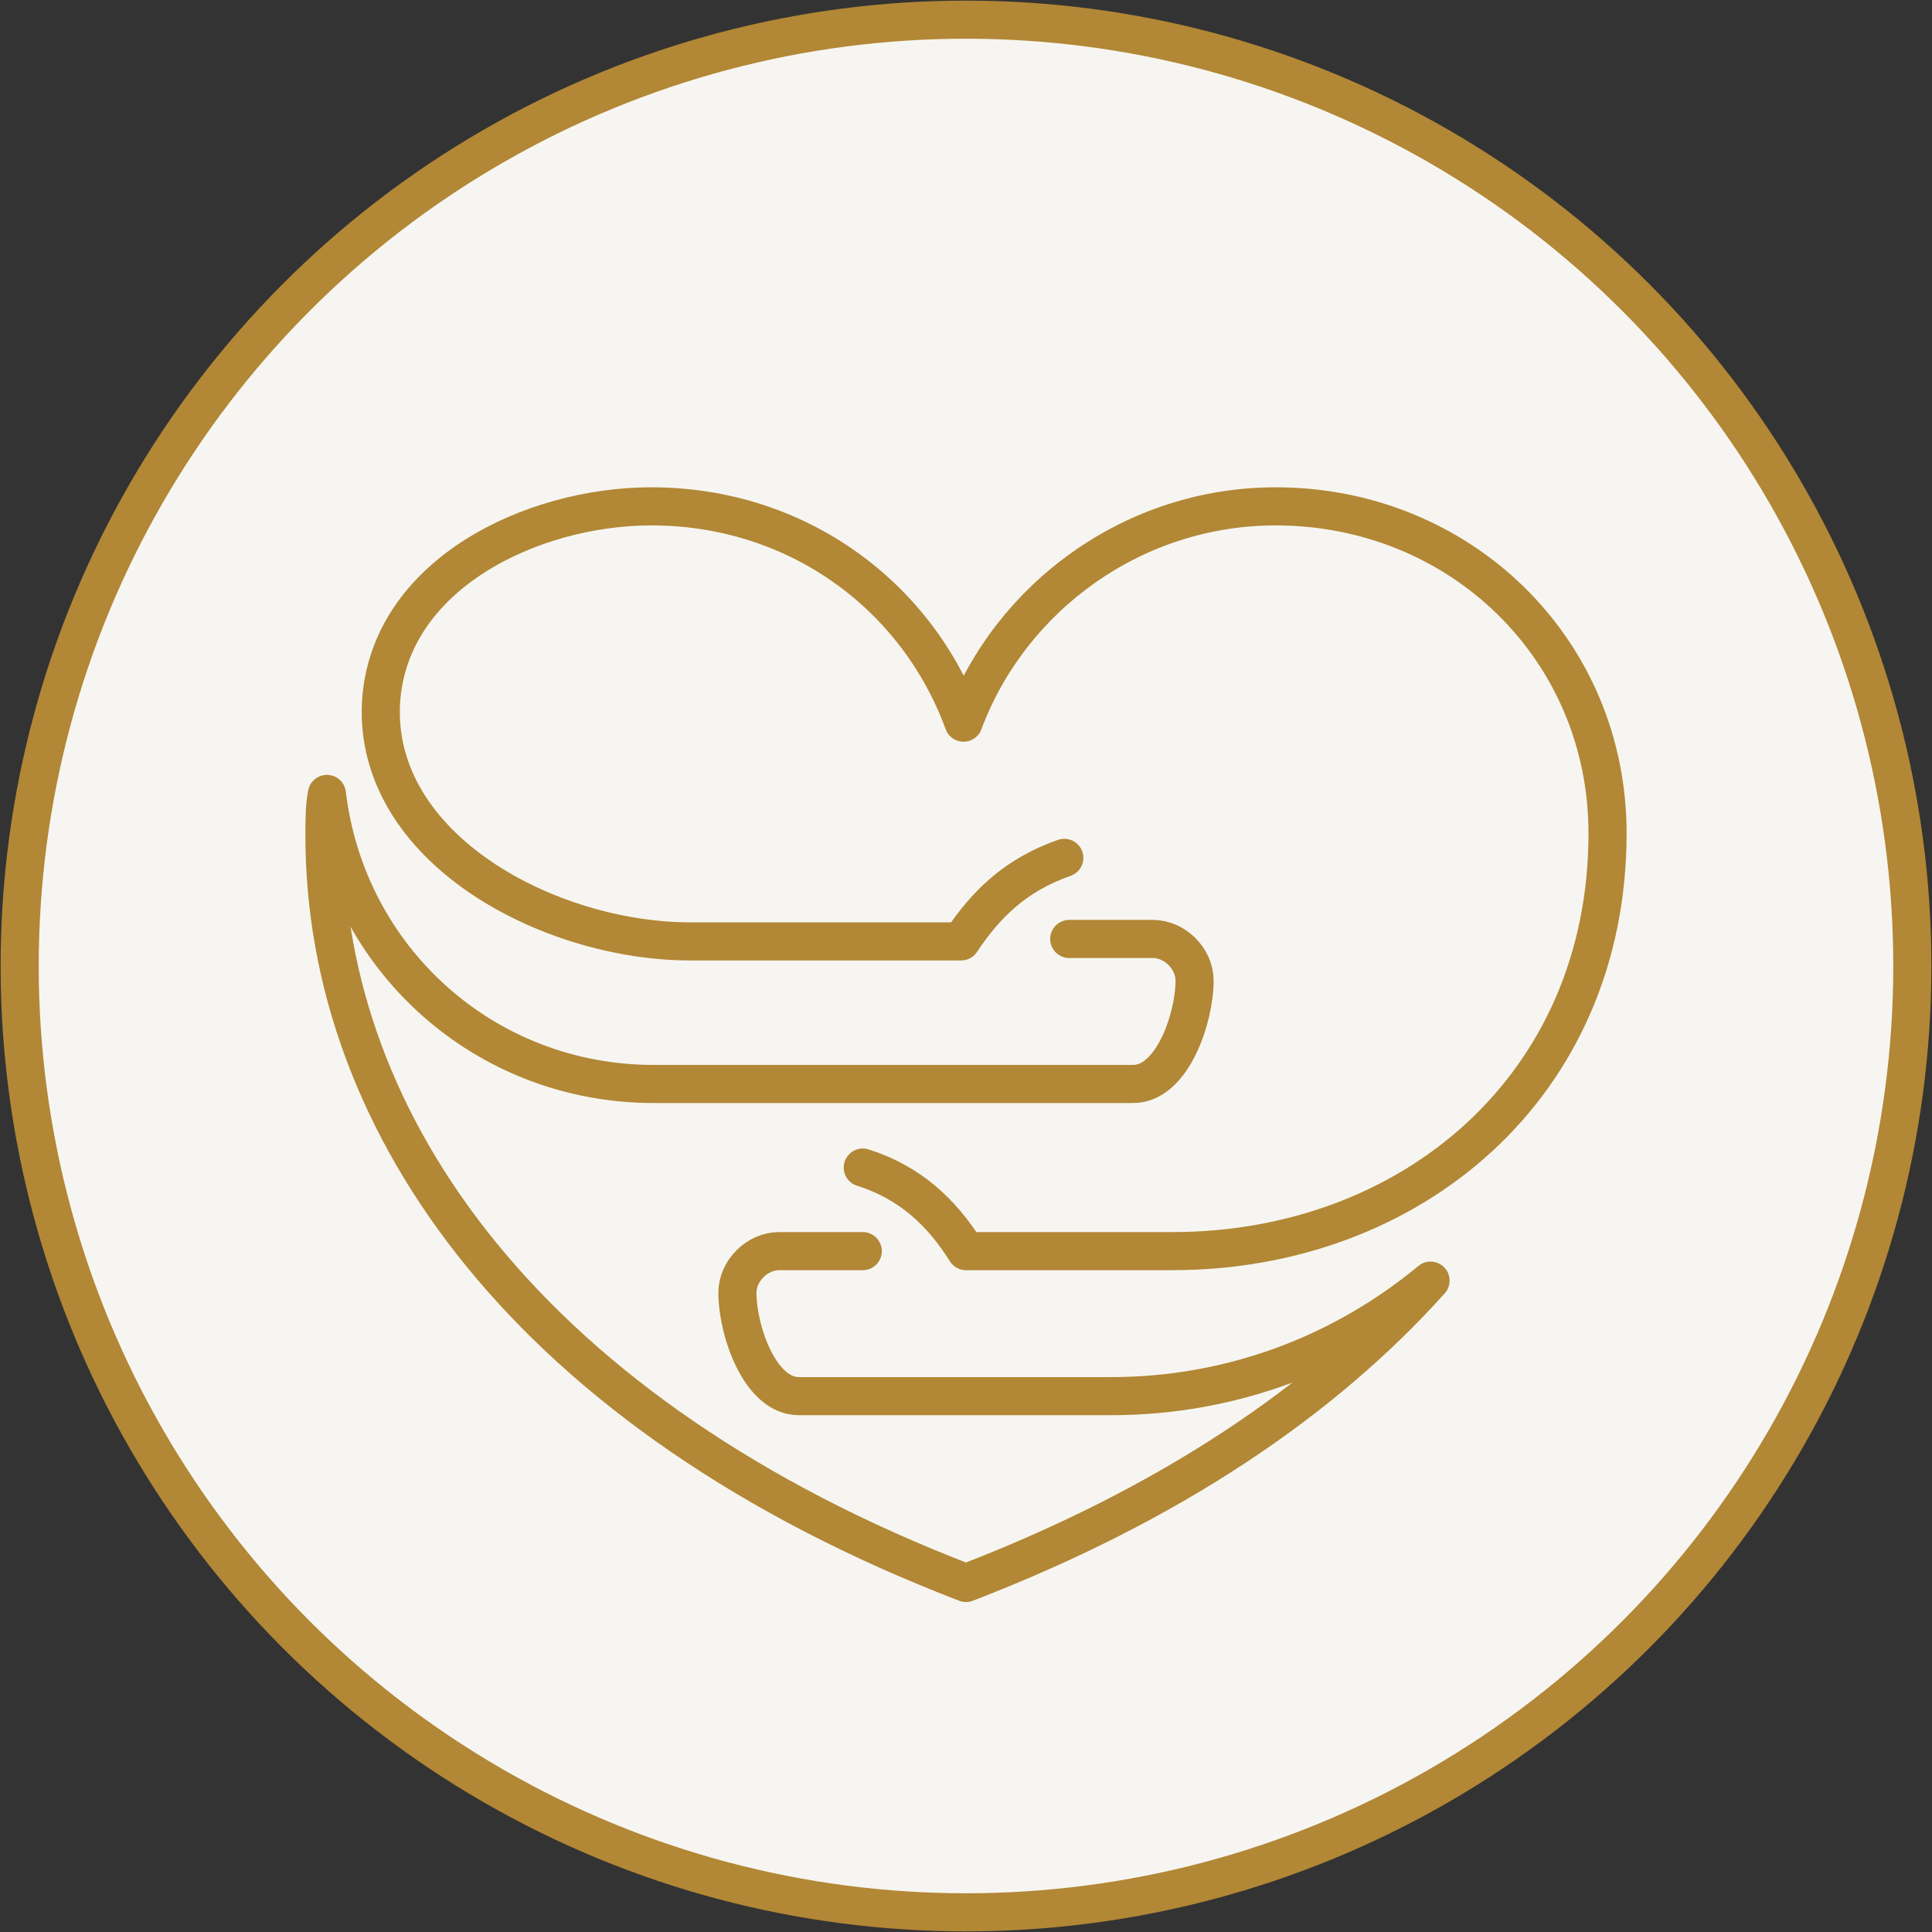 <?xml version="1.0" encoding="utf-8"?>
<!-- Generator: Adobe Illustrator 26.0.1, SVG Export Plug-In . SVG Version: 6.00 Build 0)  -->
<svg version="1.1" id="Layer_1" xmlns="http://www.w3.org/2000/svg" xmlns:xlink="http://www.w3.org/1999/xlink" x="0px" y="0px"
	 viewBox="0 0 78.6 78.6" style="enable-background:new 0 0 78.6 78.6;" xml:space="preserve">
<rect x="0" y="0" width="78.6" height="78.6" fill="#333333" stroke="none"/>
<style type="text/css">
	.st0{clip-path:url(#SVGID_00000006689369245299352420000008324035571208399524_);fill:#F6F5F1;}
	
		.st1{clip-path:url(#SVGID_00000006689369245299352420000008324035571208399524_);fill:none;stroke:#B28735;stroke-width:1.55;stroke-linecap:round;stroke-linejoin:round;}
	
		.st2{clip-path:url(#SVGID_00000006689369245299352420000008324035571208399524_);fill:none;stroke:#B28735;stroke-width:1.55;stroke-linecap:round;stroke-linejoin:round;stroke-miterlimit:10;}
</style>
<g>
	<defs>
		<rect id="SVGID_1_" width="78.6" height="78.6"/>
	</defs>
	<clipPath id="SVGID_00000098195564349343808390000008627990561360954010_">
		<use xlink:href="#SVGID_1_"  style="overflow:visible;"/>
	</clipPath>
	<path style="clip-path:url(#SVGID_00000098195564349343808390000008627990561360954010_);fill:#F6F5F1;" d="M39.3,0.8
		c21.3,0,38.5,17.2,38.5,38.5S60.5,77.8,39.3,77.8S0.8,60.5,0.8,39.3S18,0.8,39.3,0.8"/>
	
		<circle style="clip-path:url(#SVGID_00000098195564349343808390000008627990561360954010_);fill:none;stroke:#B28735;stroke-width:1.55;stroke-linecap:round;stroke-linejoin:round;" cx="39.3" cy="39.3" r="38.5"/>
	
		<path style="clip-path:url(#SVGID_00000098195564349343808390000008627990561360954010_);fill:none;stroke:#B28735;stroke-width:1.55;stroke-linecap:round;stroke-linejoin:round;stroke-miterlimit:10;" d="
		M43.5,38.2h3.4c0.9,0,1.7,0.8,1.7,1.7c0,1.5-0.9,4.2-2.5,4.2H26.6c-6.9,0-12.5-5.1-13.3-11.8c-0.1,0.5-0.1,1.1-0.1,1.7
		c0,11.8,8.4,23.6,26.1,30.4c8.3-3.2,14.5-7.4,18.9-12.3c-3.5,2.9-8,4.7-13,4.7H32.5c-1.6,0-2.5-2.7-2.5-4.2c0-0.9,0.8-1.7,1.7-1.7
		h3.4 M35.1,47.5c1.9,0.6,3.2,1.8,4.2,3.4h8.4c9.7,0,17.7-6.7,17.7-17c0-7.5-6-13.3-13.5-13.3c-5.8,0-10.8,3.7-12.7,8.8
		c-1.9-5.2-6.8-8.8-12.7-8.8c-4.9,0-10.7,2.8-11,8c-0.3,5.9,6.8,9.7,12.6,9.7h11c1-1.5,2.2-2.7,4.2-3.4"/>
</g>
</svg>
